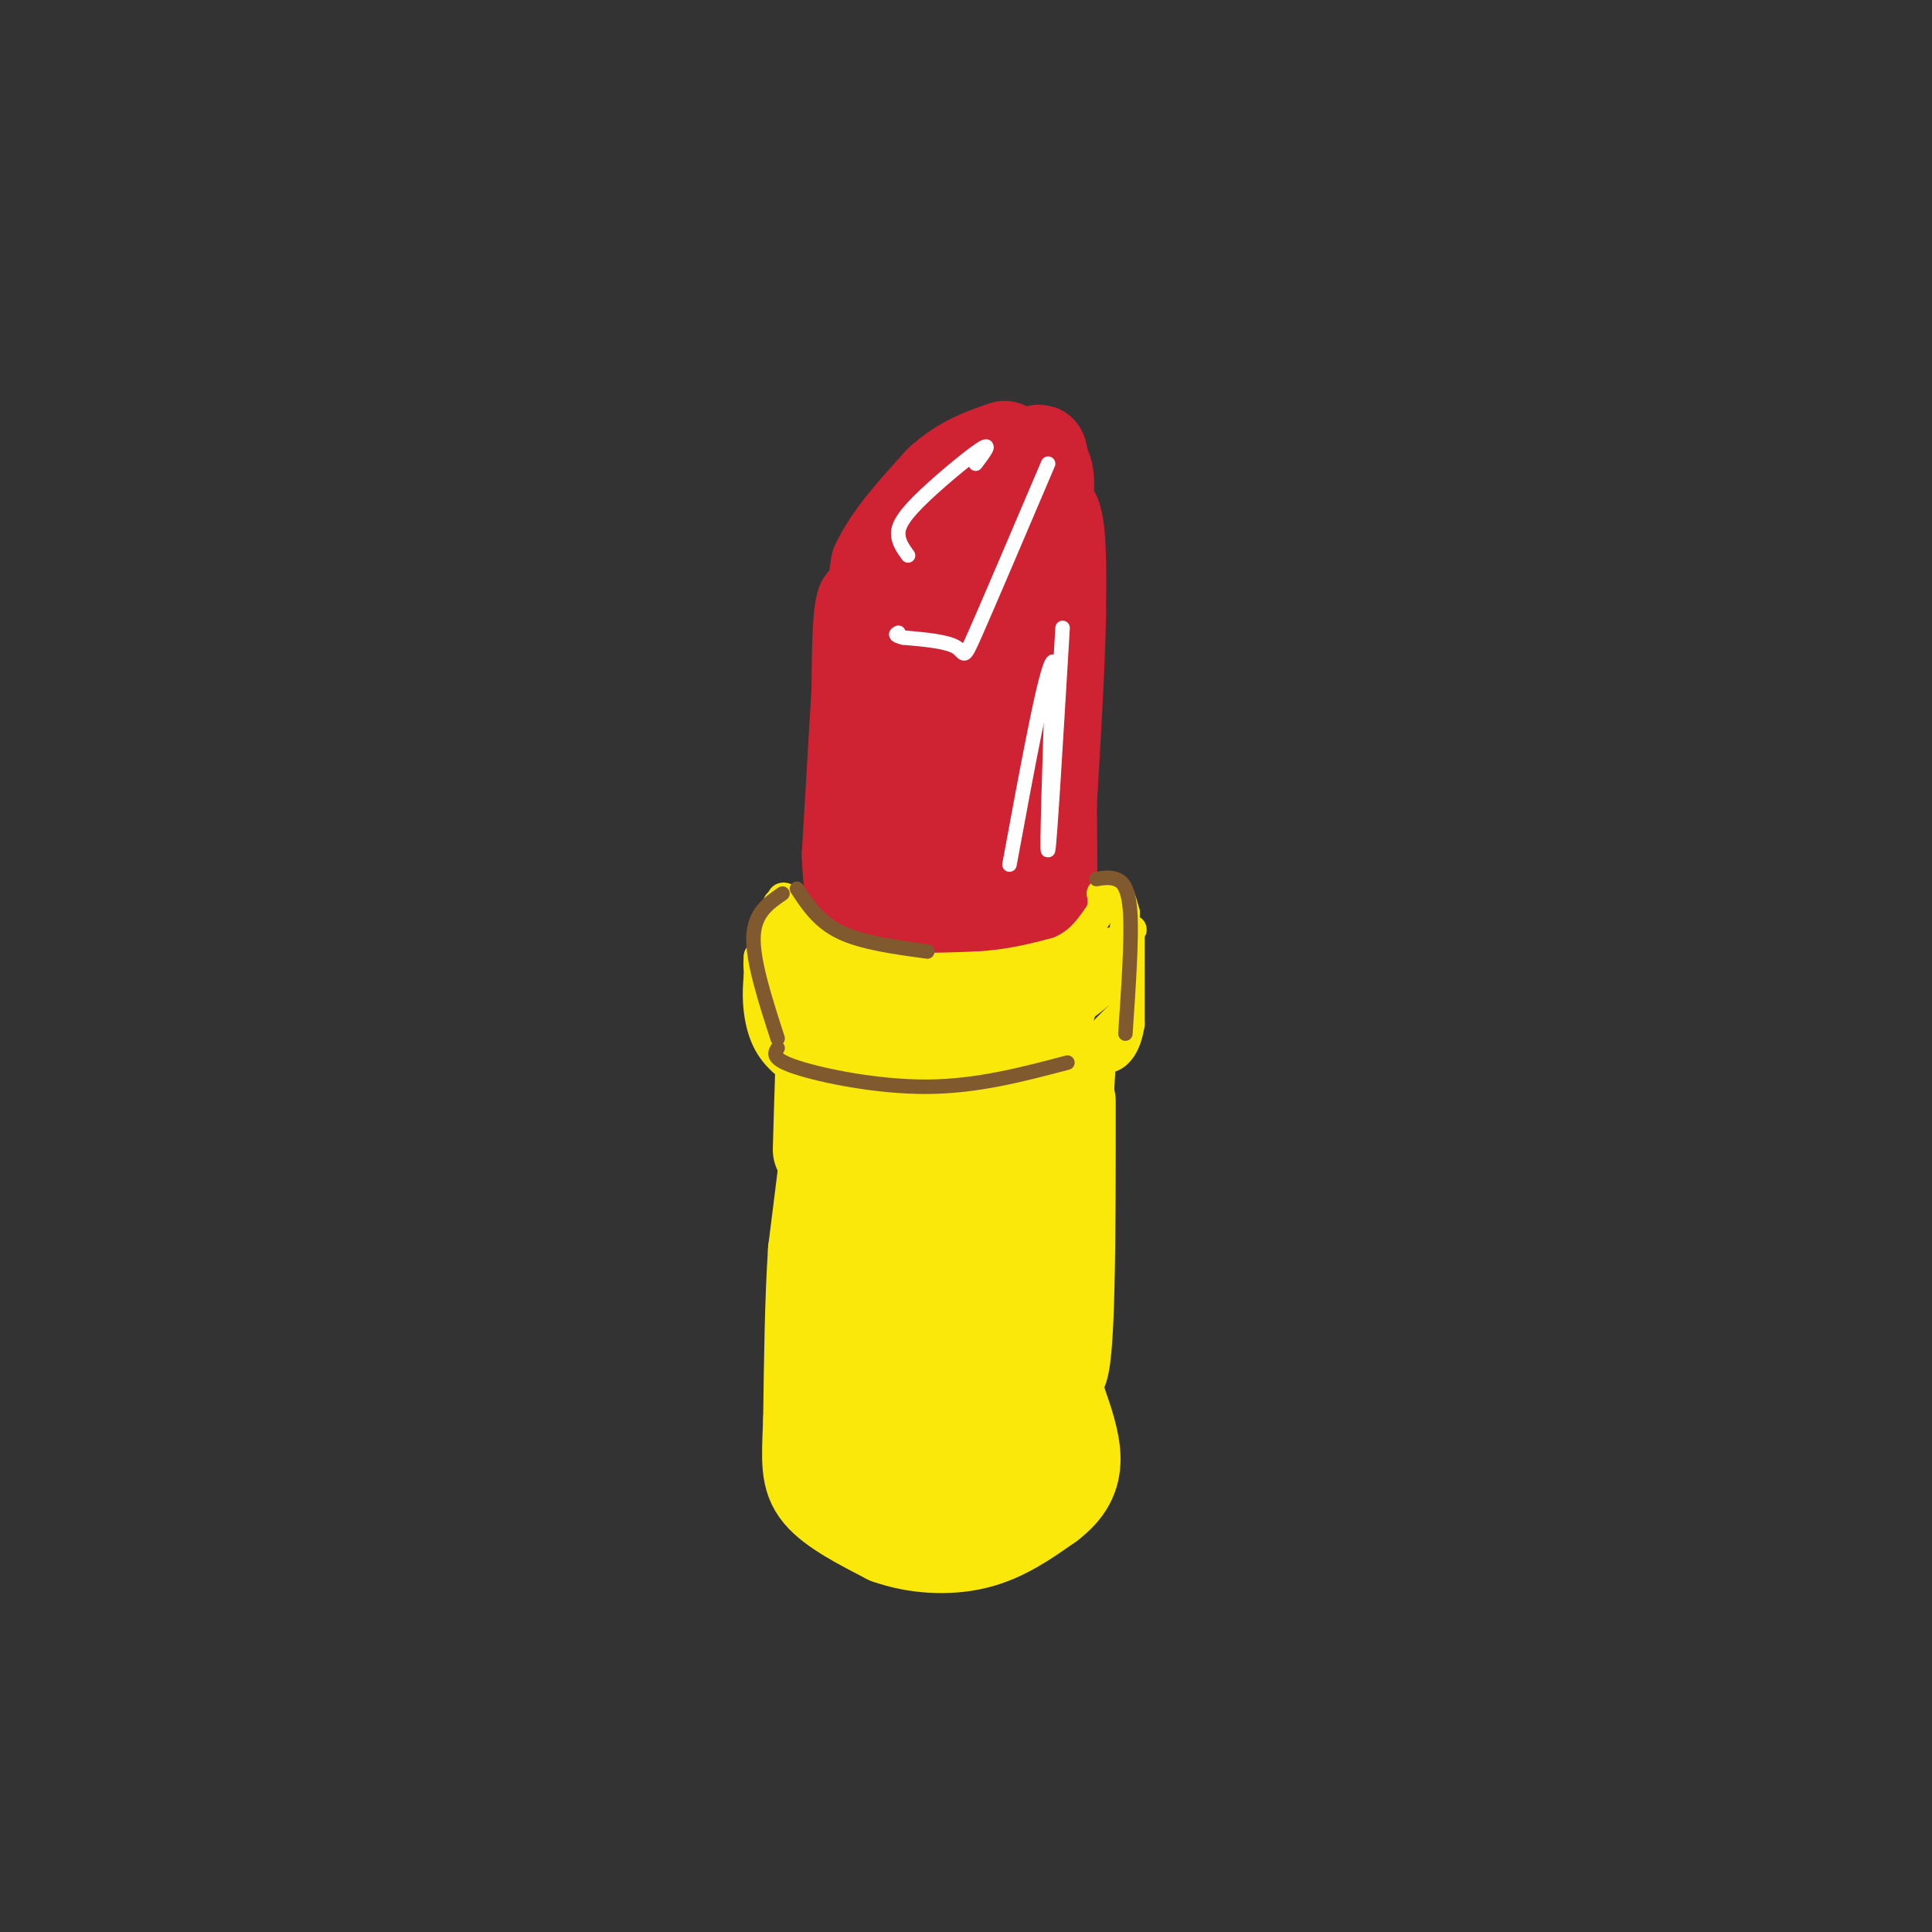 <svg viewBox='0 0 400 400' version='1.1' xmlns='http://www.w3.org/2000/svg' xmlns:xlink='http://www.w3.org/1999/xlink'><rect x="0" y="0" width="400" height="400" fill="#333333" stroke="none"/><g fill='none' stroke='rgb(207,34,51)' stroke-width='20' stroke-linecap='round' stroke-linejoin='round'><path d='M215,185c0.000,0.000 -2.000,-40.000 -2,-40'/><path d='M213,145c-0.667,-12.333 -1.333,-23.167 -2,-34'/><path d='M211,111c-0.400,-6.711 -0.400,-6.489 -1,-6c-0.600,0.489 -1.800,1.244 -3,2'/><path d='M207,107c-2.333,2.500 -6.667,7.750 -11,13'/><path d='M196,120c-3.167,3.833 -5.583,6.917 -8,10'/><path d='M188,130c-2.133,2.000 -3.467,2.000 -4,4c-0.533,2.000 -0.267,6.000 0,10'/><path d='M184,144c0.333,8.000 1.167,23.000 2,38'/><path d='M186,182c1.274,9.274 3.458,13.458 6,14c2.542,0.542 5.440,-2.560 7,-7c1.560,-4.440 1.780,-10.220 2,-16'/><path d='M201,173c-0.500,-9.167 -2.750,-24.083 -5,-39'/><path d='M196,134c-0.833,-6.667 -0.417,-3.833 0,-1'/><path d='M182,136c-1.083,-2.750 -2.167,-5.500 -2,-8c0.167,-2.500 1.583,-4.750 3,-7'/><path d='M183,121c2.500,-3.333 7.250,-8.167 12,-13'/><path d='M195,108c4.000,-2.833 8.000,-3.417 12,-4'/><path d='M207,104c3.556,0.400 6.444,3.400 6,7c-0.444,3.600 -4.222,7.800 -8,12'/><path d='M205,123c-2.400,3.111 -4.400,4.889 -8,6c-3.600,1.111 -8.800,1.556 -14,2'/><path d='M183,131c-3.000,-0.667 -3.500,-3.333 -4,-6'/><path d='M179,125c-0.833,2.000 -0.917,10.000 -1,18'/><path d='M178,143c-0.500,8.667 -1.250,21.333 -2,34'/><path d='M176,177c0.356,9.778 2.244,17.222 4,21c1.756,3.778 3.378,3.889 5,4'/><path d='M185,202c4.956,0.844 14.844,0.956 20,0c5.156,-0.956 5.578,-2.978 6,-5'/><path d='M211,197c1.000,-5.667 0.500,-17.333 0,-29'/><path d='M211,168c0.000,-11.000 0.000,-24.000 0,-37'/><path d='M211,131c0.167,-9.667 0.583,-15.333 1,-21'/><path d='M212,110c1.167,-4.000 3.583,-3.500 6,-3'/><path d='M218,107c1.167,2.833 1.083,11.417 1,20'/><path d='M219,127c-0.167,10.167 -1.083,25.583 -2,41'/><path d='M217,168c-0.833,11.667 -1.917,20.333 -3,29'/><path d='M214,197c-0.333,6.378 0.333,7.822 1,6c0.667,-1.822 1.333,-6.911 2,-12'/><path d='M217,191c0.333,-7.167 0.167,-19.083 0,-31'/><path d='M217,160c-0.333,-13.167 -1.167,-30.583 -2,-48'/><path d='M215,112c-0.333,-11.000 -0.167,-14.500 0,-18'/><path d='M215,94c0.167,-1.500 0.583,3.750 1,9'/><path d='M216,103c0.422,0.200 0.978,-3.800 0,-6c-0.978,-2.200 -3.489,-2.600 -6,-3'/><path d='M210,94c-3.333,1.000 -8.667,5.000 -14,9'/><path d='M196,103c-4.000,3.667 -7.000,8.333 -10,13'/><path d='M186,116c-2.667,5.000 -4.333,11.000 -6,17'/><path d='M180,133c-0.667,0.167 0.667,-7.917 2,-16'/><path d='M182,117c2.500,-5.500 7.750,-11.250 13,-17'/><path d='M195,100c4.333,-4.000 8.667,-5.500 13,-7'/></g>
<g fill='none' stroke='rgb(250,232,11)' stroke-width='20' stroke-linecap='round' stroke-linejoin='round'><path d='M168,202c-1.167,1.500 -2.333,3.000 4,4c6.333,1.000 20.167,1.500 34,2'/></g>
<g fill='none' stroke='rgb(250,232,11)' stroke-width='6' stroke-linecap='round' stroke-linejoin='round'><path d='M196,206c0.000,0.000 -20.000,-1.000 -20,-1'/><path d='M176,205c-5.500,-2.833 -9.250,-9.417 -13,-16'/><path d='M163,189c-2.156,-3.333 -1.044,-3.667 0,-3c1.044,0.667 2.022,2.333 3,4'/><path d='M166,190c2.500,2.167 7.250,5.583 12,9'/><path d='M178,199c6.000,1.667 15.000,1.333 24,1'/><path d='M202,200c6.833,-0.333 11.917,-1.667 17,-3'/><path d='M219,197c4.167,-1.667 6.083,-4.333 8,-7'/><path d='M227,190c1.500,-2.000 1.250,-3.500 1,-5'/><path d='M228,185c0.667,-1.000 1.833,-1.000 3,-1'/><path d='M231,184c0.833,0.667 1.417,2.833 2,5'/><path d='M233,189c0.000,3.000 -1.000,8.000 -2,13'/><path d='M231,202c-2.333,3.833 -7.167,6.917 -12,10'/><path d='M219,212c-6.833,2.000 -17.917,2.000 -29,2'/><path d='M190,214c-7.167,-0.333 -10.583,-2.167 -14,-4'/><path d='M163,187c0.000,0.000 -6.000,11.000 -6,11'/><path d='M157,198c-0.500,4.333 1.250,9.667 3,15'/><path d='M161,187c0.000,0.000 -4.000,15.000 -4,15'/><path d='M157,202c-0.578,5.089 -0.022,10.311 2,14c2.022,3.689 5.511,5.844 9,8'/></g>
<g fill='none' stroke='rgb(250,232,11)' stroke-width='20' stroke-linecap='round' stroke-linejoin='round'><path d='M172,214c-0.333,-3.500 -0.667,-7.000 -1,-3c-0.333,4.000 -0.667,15.500 -1,27'/><path d='M172,219c0.000,0.000 4.000,23.000 4,23'/><path d='M182,217c0.000,0.000 4.000,25.000 4,25'/><path d='M191,222c0.000,0.000 1.000,24.000 1,24'/><path d='M198,222c0.000,0.000 3.000,27.000 3,27'/><path d='M204,226c0.000,0.000 1.000,24.000 1,24'/><path d='M209,218c0.000,0.000 -1.000,32.000 -1,32'/><path d='M214,217c0.000,0.000 -3.000,30.000 -3,30'/><path d='M215,211c0.000,0.000 2.000,-3.000 2,-3'/></g>
<g fill='none' stroke='rgb(250,232,11)' stroke-width='6' stroke-linecap='round' stroke-linejoin='round'><path d='M227,201c-0.667,-1.667 -1.333,-3.333 -1,-4c0.333,-0.667 1.667,-0.333 3,0'/><path d='M229,197c-0.289,0.711 -2.511,2.489 -2,2c0.511,-0.489 3.756,-3.244 7,-6'/><path d='M234,193c1.000,-1.000 0.000,-0.500 -1,0'/><path d='M230,195c0.000,0.000 -5.000,8.000 -5,8'/><path d='M234,194c0.000,0.000 0.000,18.000 0,18'/><path d='M234,212c-0.667,4.400 -2.333,6.400 -4,7c-1.667,0.600 -3.333,-0.200 -5,-1'/><path d='M225,218c0.500,-1.667 4.250,-5.333 8,-9'/><path d='M233,209c-0.167,-3.167 -4.583,-6.583 -9,-10'/><path d='M224,199c-1.667,-1.667 -1.333,-0.833 -1,0'/></g>
<g fill='none' stroke='rgb(250,232,11)' stroke-width='20' stroke-linecap='round' stroke-linejoin='round'><path d='M221,220c0.000,0.000 -2.000,35.000 -2,35'/><path d='M221,228c0.000,27.711 0.000,55.422 -2,56c-2.000,0.578 -6.000,-25.978 -8,-33c-2.000,-7.022 -2.000,5.489 -2,18'/><path d='M209,269c-0.072,8.567 0.748,20.984 0,15c-0.748,-5.984 -3.065,-30.369 -4,-27c-0.935,3.369 -0.488,34.491 -1,34c-0.512,-0.491 -1.984,-32.594 -3,-37c-1.016,-4.406 -1.576,18.884 -2,25c-0.424,6.116 -0.712,-4.942 -1,-16'/><path d='M198,263c-0.637,-5.929 -1.731,-12.753 -3,-8c-1.269,4.753 -2.713,21.083 -3,19c-0.287,-2.083 0.583,-22.579 0,-21c-0.583,1.579 -2.618,25.233 -3,25c-0.382,-0.233 0.891,-24.352 1,-29c0.109,-4.648 -0.945,10.176 -2,25'/><path d='M188,274c-0.593,-2.643 -1.077,-21.750 -2,-22c-0.923,-0.250 -2.287,18.356 -3,20c-0.713,1.644 -0.775,-13.673 -1,-19c-0.225,-5.327 -0.612,-0.663 -1,4'/><path d='M172,235c0.000,0.000 -3.000,24.000 -3,24'/><path d='M169,259c-0.667,9.833 -0.833,22.417 -1,35'/><path d='M168,294c-0.333,8.378 -0.667,11.822 2,15c2.667,3.178 8.333,6.089 14,9'/><path d='M184,318c5.511,1.978 12.289,2.422 18,1c5.711,-1.422 10.356,-4.711 15,-8'/><path d='M217,311c3.578,-2.711 5.022,-5.489 5,-9c-0.022,-3.511 -1.511,-7.756 -3,-12'/><path d='M219,290c-2.479,3.822 -7.177,19.377 -10,20c-2.823,0.623 -3.770,-13.687 -5,-20c-1.230,-6.313 -2.742,-4.630 -4,1c-1.258,5.630 -2.262,15.208 -4,13c-1.738,-2.208 -4.211,-16.202 -6,-18c-1.789,-1.798 -2.895,8.601 -4,19'/><path d='M186,305c-1.067,-1.089 -1.733,-13.311 -2,-17c-0.267,-3.689 -0.133,1.156 0,6'/></g>
<g fill='none' stroke='rgb(255,255,255)' stroke-width='3' stroke-linecap='round' stroke-linejoin='round'><path d='M202,96c1.762,-2.327 3.524,-4.655 1,-3c-2.524,1.655 -9.333,7.292 -13,11c-3.667,3.708 -4.190,5.488 -4,7c0.190,1.512 1.095,2.756 2,4'/><path d='M217,96c-6.133,14.400 -12.267,28.800 -15,35c-2.733,6.200 -2.067,4.200 -4,3c-1.933,-1.200 -6.467,-1.600 -11,-2'/><path d='M187,132c-2.000,-0.500 -1.500,-0.750 -1,-1'/><path d='M220,130c-1.333,22.417 -2.667,44.833 -3,46c-0.333,1.167 0.333,-18.917 1,-39'/><path d='M218,137c-1.333,0.500 -5.167,21.250 -9,42'/></g>
<g fill='none' stroke='rgb(129,89,47)' stroke-width='3' stroke-linecap='round' stroke-linejoin='round'><path d='M161,217c-0.667,1.133 -1.333,2.267 4,4c5.333,1.733 16.667,4.067 27,4c10.333,-0.067 19.667,-2.533 29,-5'/><path d='M165,184c2.250,3.417 4.500,6.833 9,9c4.500,2.167 11.250,3.083 18,4'/><path d='M162,185c-2.917,2.000 -5.833,4.000 -6,9c-0.167,5.000 2.417,13.000 5,21'/><path d='M227,182c1.333,-0.222 2.667,-0.444 4,0c1.333,0.444 2.667,1.556 3,7c0.333,5.444 -0.333,15.222 -1,25'/></g>
</svg>